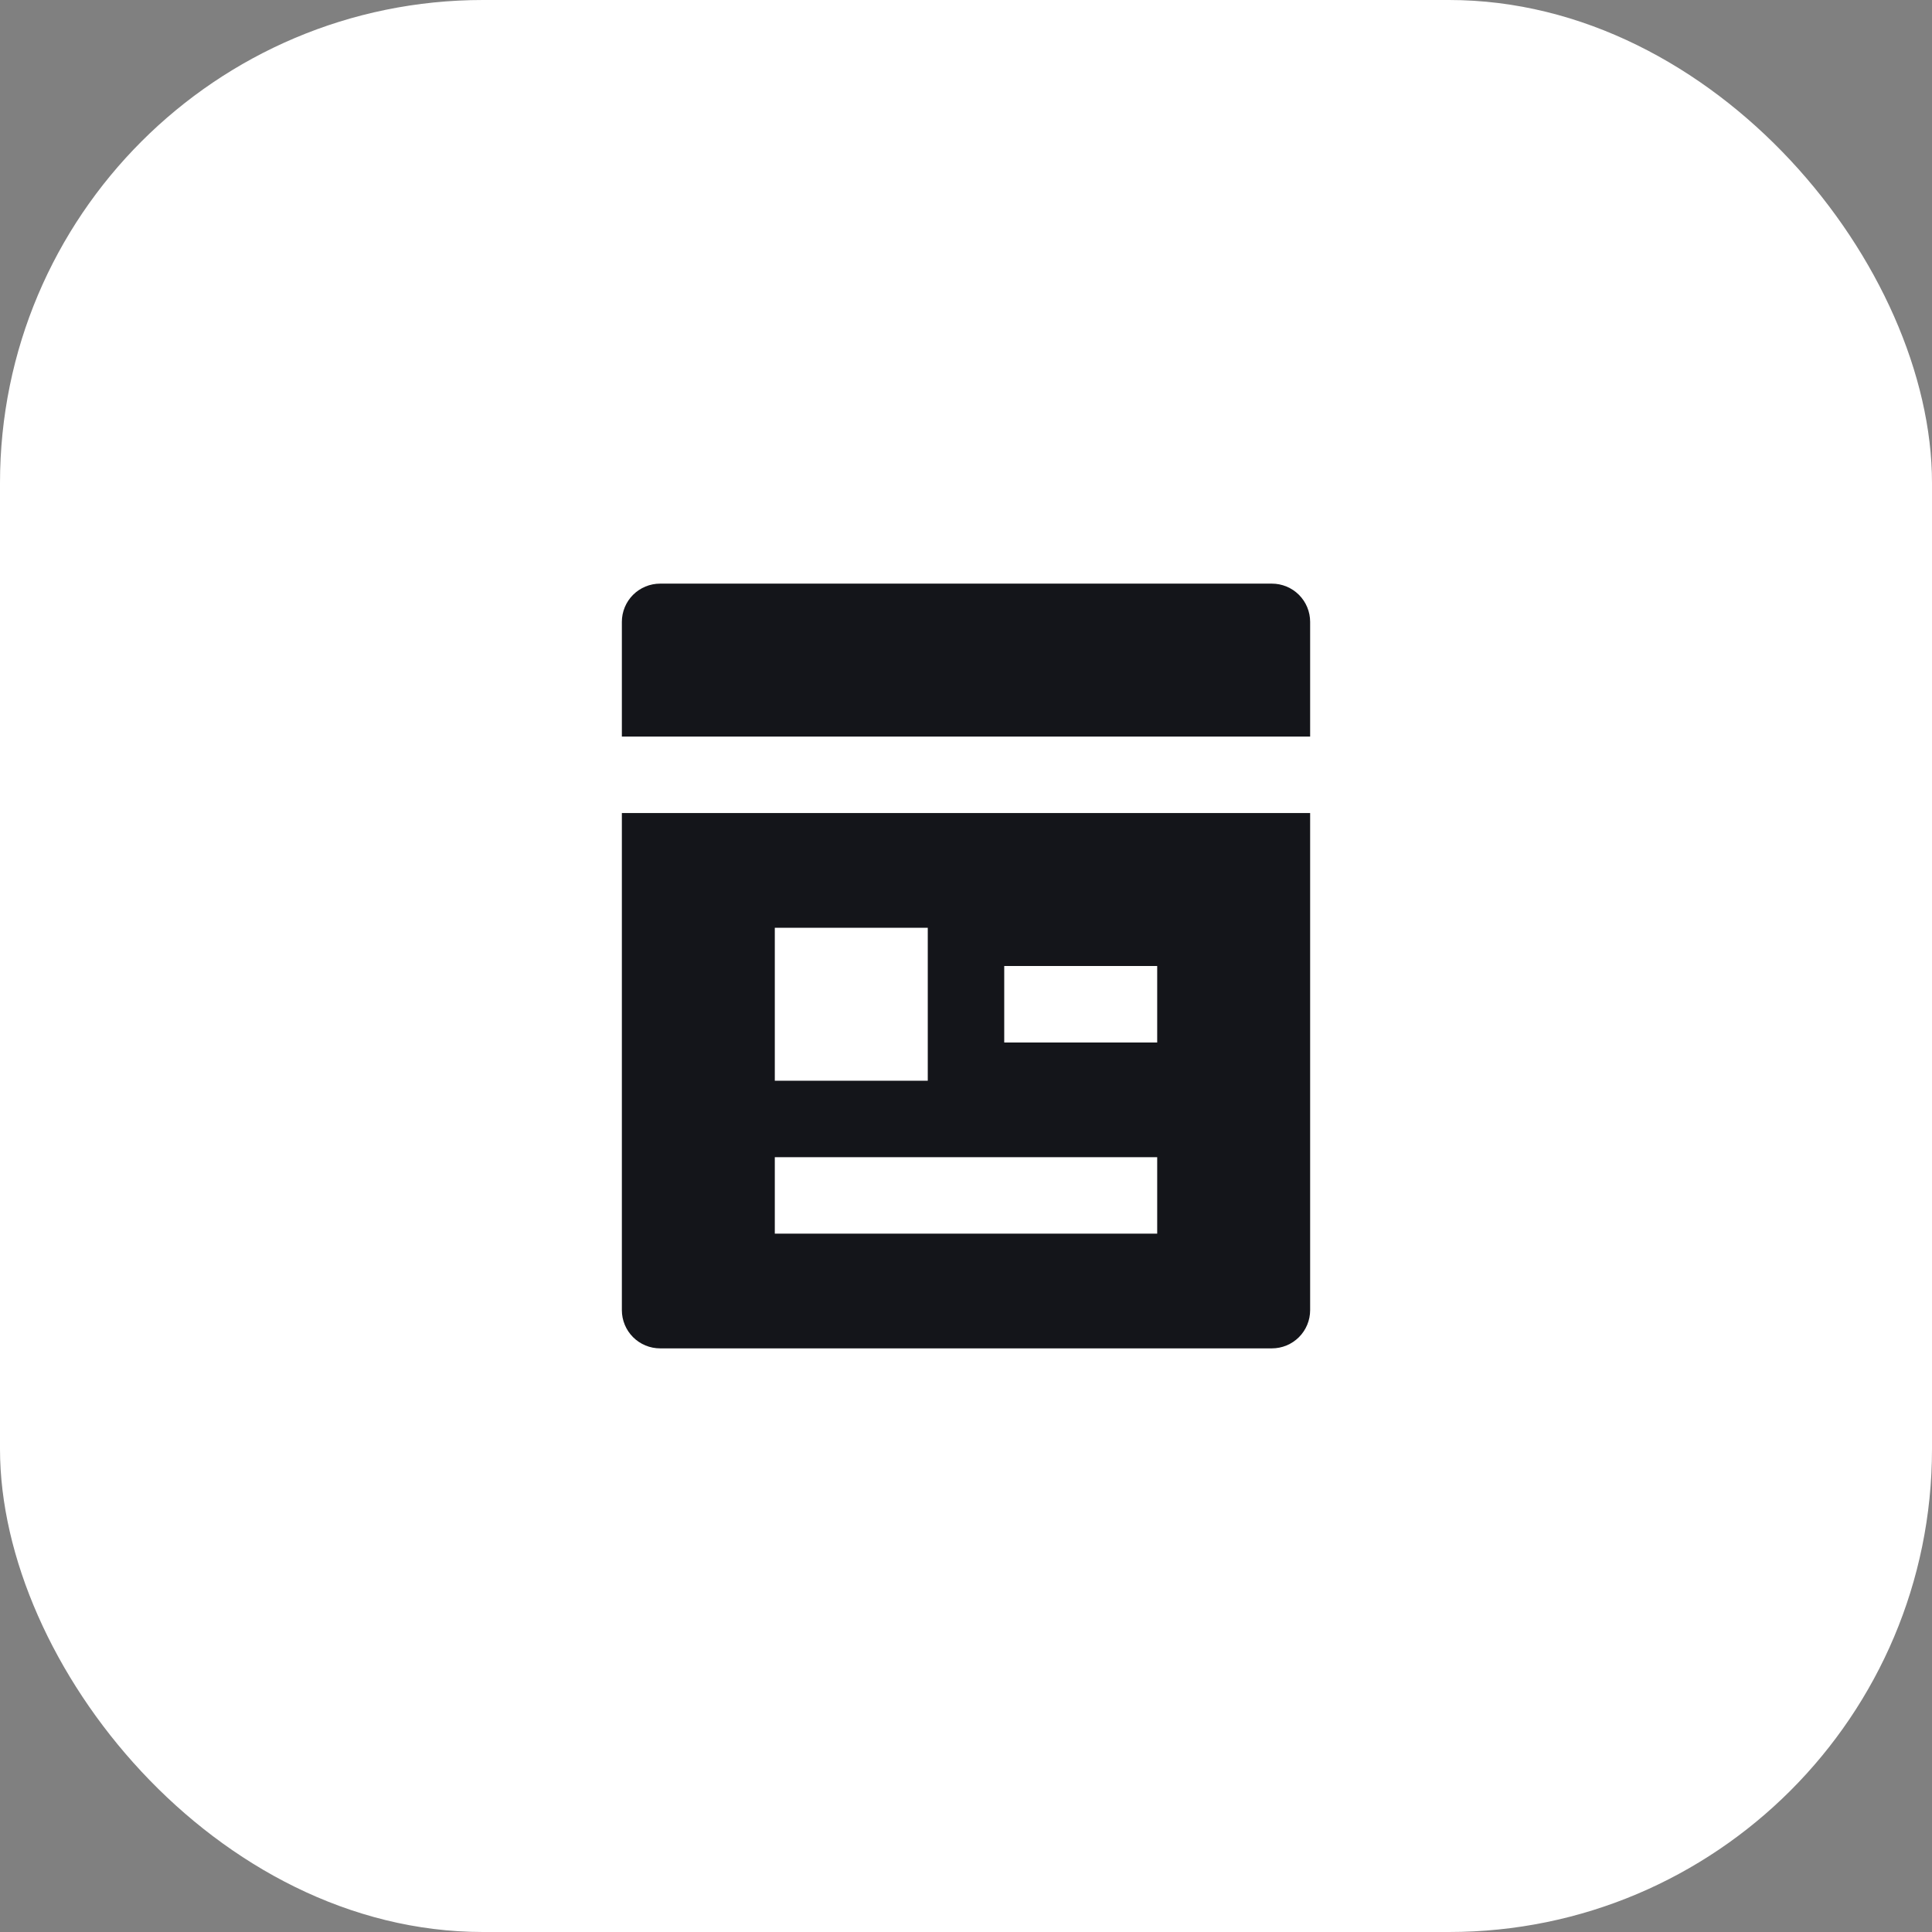 <?xml version="1.0" encoding="UTF-8"?>
<svg xmlns="http://www.w3.org/2000/svg" width="80" height="80" viewBox="0 0 80 80" fill="none">
  <rect x="0" y="0" width="80" height="80" fill="#808080" stroke="none"/>
  <rect width="80" height="80" rx="20" fill="white"></rect>
  <path d="M52.667 55.833H27.333C26.913 55.833 26.511 55.666 26.214 55.37C25.917 55.073 25.75 54.67 25.75 54.25V33.667H54.25V54.25C54.25 54.67 54.083 55.073 53.786 55.37C53.489 55.666 53.087 55.833 52.667 55.833ZM54.25 30.5H25.75V25.75C25.75 25.33 25.917 24.927 26.214 24.63C26.511 24.334 26.913 24.167 27.333 24.167H52.667C53.087 24.167 53.489 24.334 53.786 24.63C54.083 24.927 54.25 25.33 54.25 25.75V30.5ZM32.083 38.417V44.75H38.417V38.417H32.083ZM32.083 47.917V51.083H47.917V47.917H32.083ZM41.583 40V43.167H47.917V40H41.583Z" fill="#14151A"></path>
</svg>
